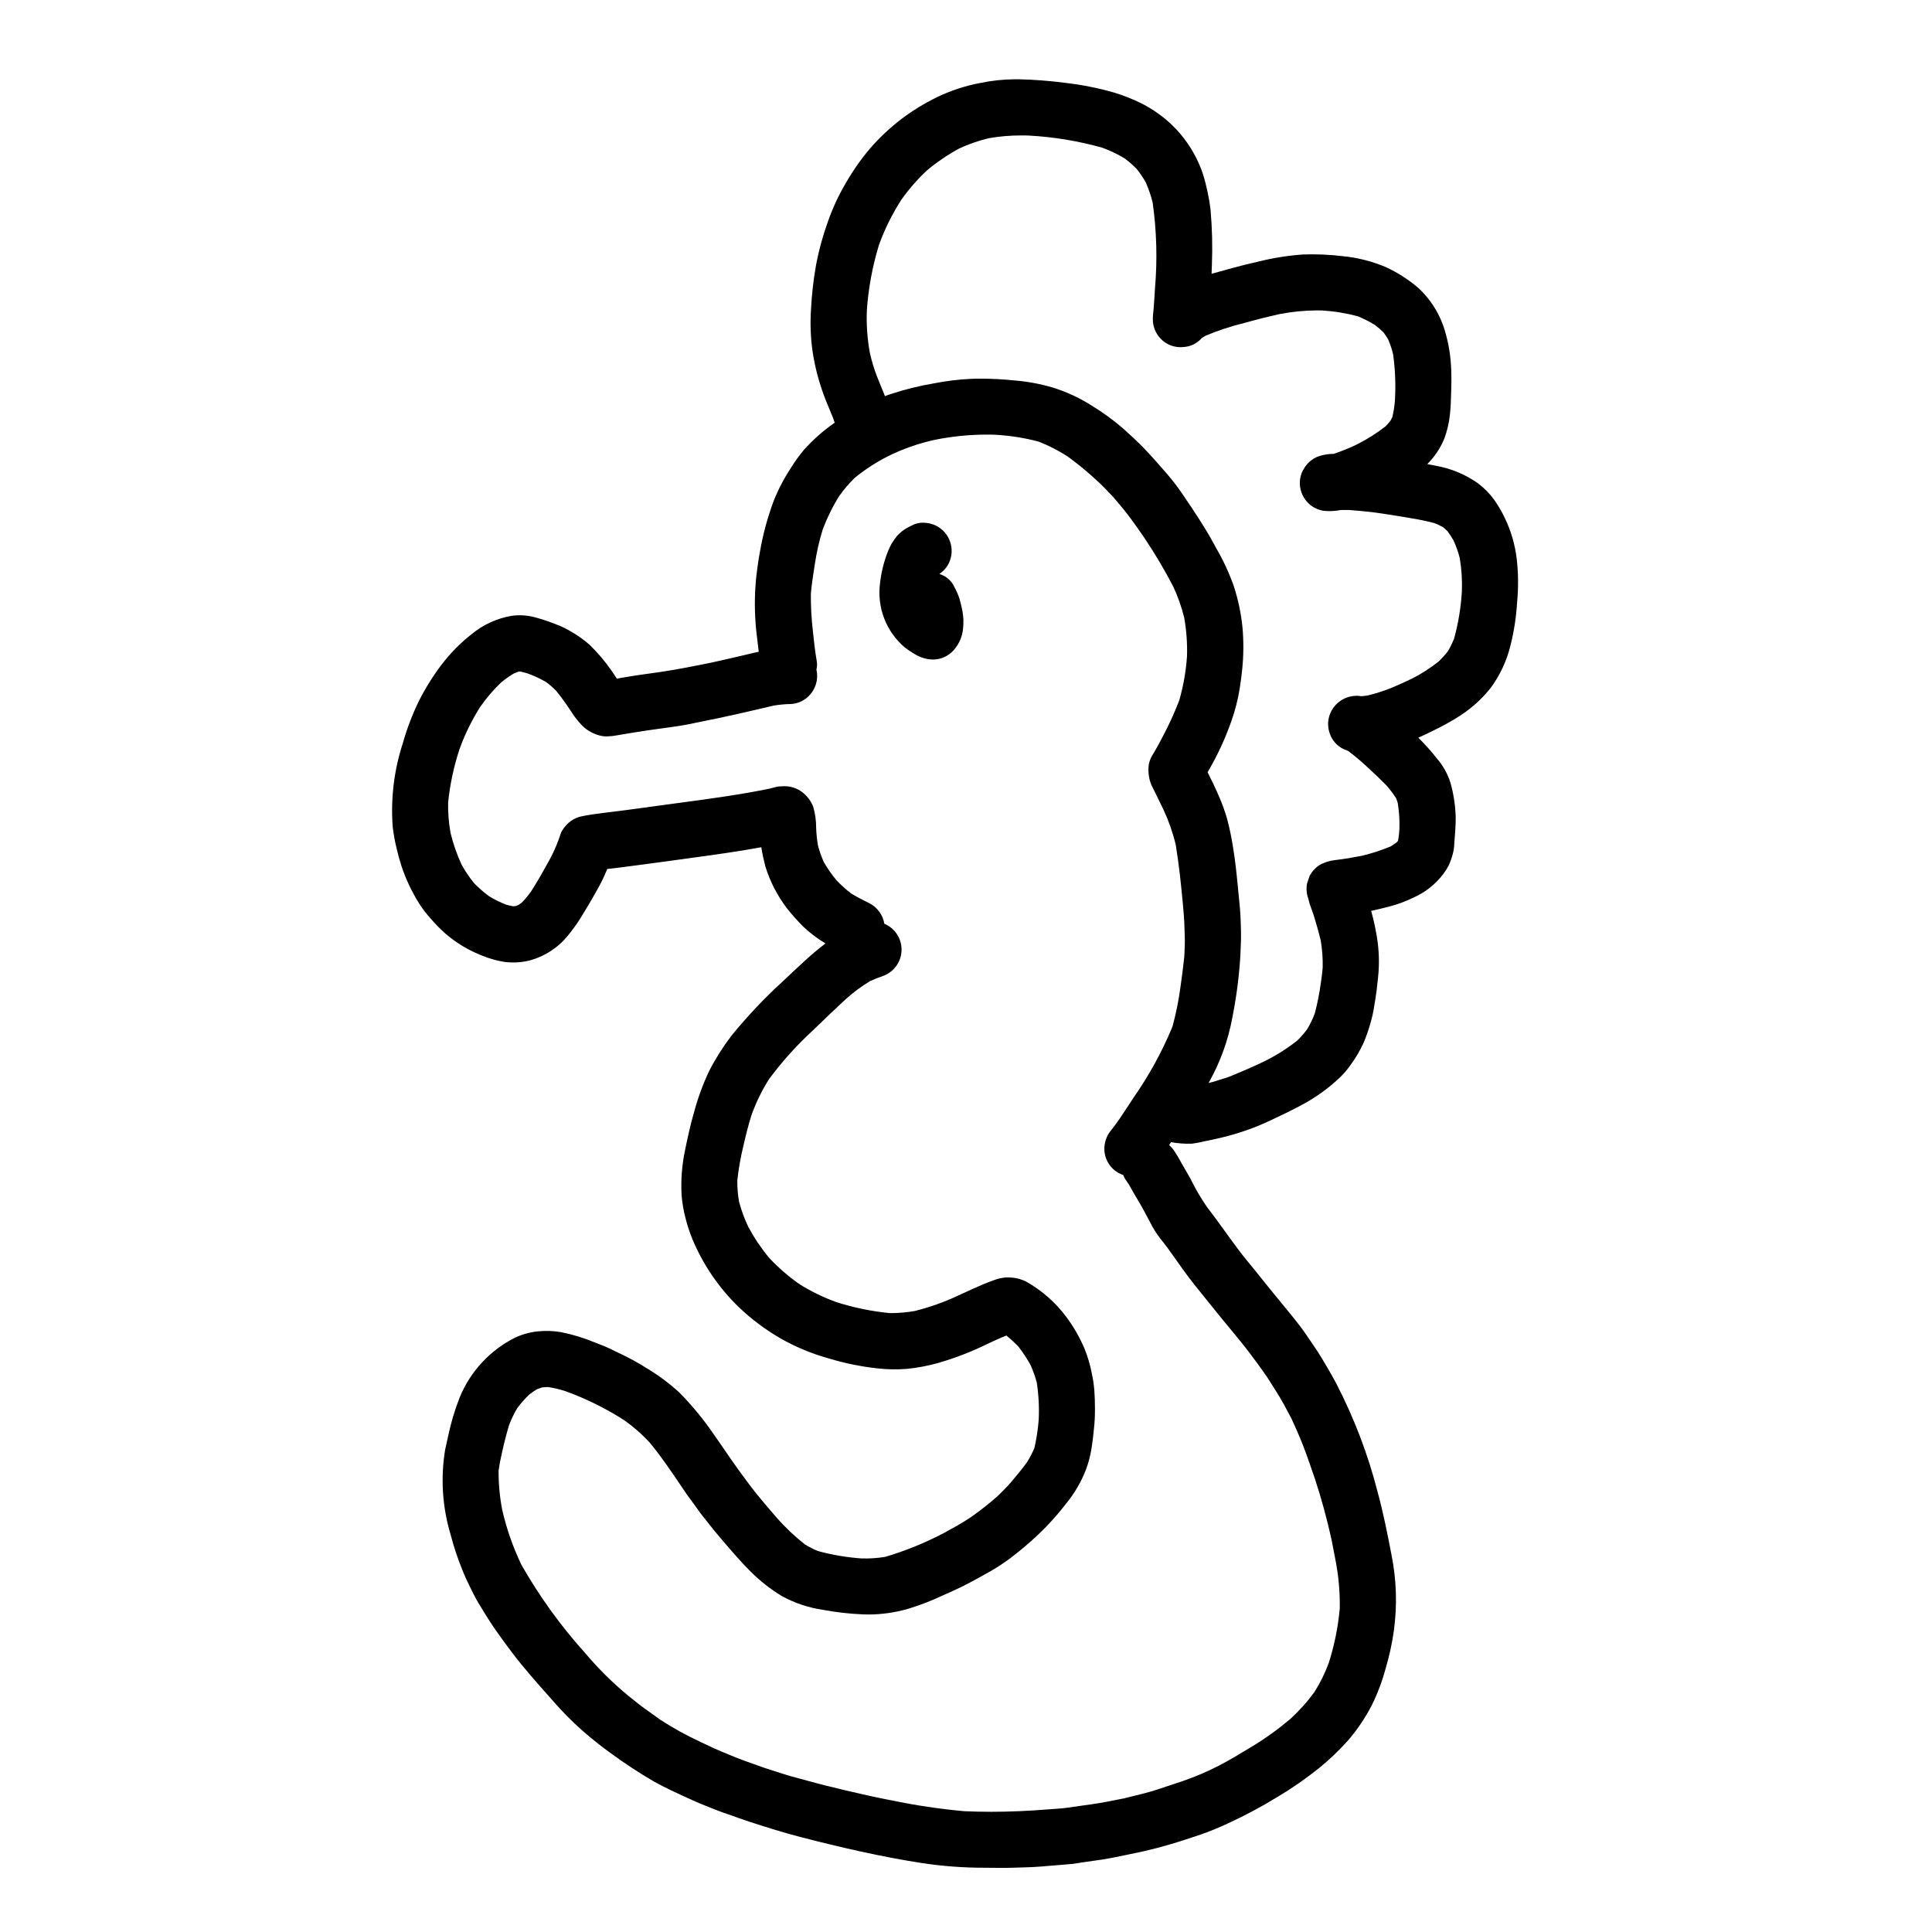 <?xml version="1.0" encoding="UTF-8"?>
<!-- Uploaded to: SVG Repo, www.svgrepo.com, Generator: SVG Repo Mixer Tools -->
<svg fill="#000000" width="800px" height="800px" version="1.1" viewBox="144 144 512 512" xmlns="http://www.w3.org/2000/svg">
 <g>
  <path d="m430.89 637.54 5.035-0.715c2.445-0.352 4.863-0.93 7.289-1.398 5.023-0.98 9.98-2.277 14.84-3.883l4.242-1.41c2.465-0.863 4.879-1.855 7.238-2.969 4.453-2.047 8.781-4.363 12.957-6.93 3.875-2.297 7.582-4.867 11.09-7.691 2.727-2.211 5.277-4.641 7.621-7.258 2.441-2.828 4.543-5.934 6.269-9.25 1.566-3.148 2.816-6.445 3.731-9.84 0.98-3.289 1.711-6.644 2.188-10.043 0.918-6.691 0.703-13.488-0.629-20.105-1.074-5.594-2.176-11.168-3.68-16.66v-0.004c-2.539-9.926-6.195-19.531-10.898-28.633-1.258-2.363-2.574-4.613-3.938-6.887-1.258-2.066-2.652-4.051-4.008-6.051-1.223-1.801-2.59-3.543-3.965-5.234-1.77-2.164-3.539-4.324-5.312-6.484-1.414-1.711-2.777-3.469-4.176-5.191-1.547-1.91-3.148-3.793-4.617-5.758-2.805-3.746-5.465-7.606-8.32-11.309-1.625-2.352-3.074-4.824-4.328-7.394-0.738-1.344-1.52-2.66-2.293-3.984h-0.004c-0.676-1.316-1.438-2.59-2.281-3.809-0.34-0.43-0.711-0.832-1.105-1.211 0.168-0.25 0.336-0.504 0.5-0.754 1.848 0.336 3.731 0.469 5.609 0.395 0.855-0.109 1.703-0.266 2.543-0.469 1.133-0.223 2.262-0.473 3.398-0.715l-0.004-0.004c2.394-0.512 4.758-1.148 7.086-1.906 2.215-0.711 4.391-1.551 6.508-2.512 3.758-1.754 7.535-3.492 11.133-5.566 3.082-1.805 5.945-3.961 8.531-6.422 1.027-1 1.957-2.09 2.781-3.266 1.328-1.812 2.473-3.758 3.414-5.801 0.805-1.895 1.477-3.848 2.004-5.84 0.375-1.355 0.664-2.731 0.867-4.117 0.191-1.27 0.441-2.547 0.59-3.824l0.395-3.543c0.395-3.656 0.285-7.344-0.332-10.969-0.371-2.266-0.867-4.512-1.496-6.727 1.594-0.348 3.172-0.734 4.746-1.141h0.004c2.207-0.562 4.352-1.355 6.394-2.359 3.141-1.371 5.879-3.519 7.953-6.25 0.539-0.703 1.016-1.453 1.426-2.242 0.484-1.047 0.871-2.141 1.156-3.258 0.223-0.875 0.344-1.77 0.359-2.668 0.199-2.363 0.395-4.688 0.371-7.043-0.098-3.062-0.566-6.102-1.398-9.051-0.746-2.328-1.953-4.484-3.543-6.344-1.539-1.953-3.199-3.805-4.969-5.555l0.395-0.172c1.055-0.449 2.074-0.969 3.109-1.477h-0.004c2.578-1.211 5.074-2.586 7.481-4.113 3.109-2 5.867-4.496 8.172-7.387 2.523-3.414 4.332-7.305 5.316-11.438 0.922-3.727 1.5-7.531 1.723-11.363 0.359-3.805 0.324-7.637-0.109-11.434-0.449-3.777-1.523-7.457-3.18-10.879-0.789-1.668-1.723-3.262-2.785-4.769-1.184-1.625-2.594-3.074-4.191-4.301-3.359-2.402-7.219-4.016-11.289-4.723-0.746-0.156-1.496-0.305-2.25-0.441h-0.004c0.594-0.59 1.145-1.215 1.656-1.875 1.164-1.453 2.113-3.066 2.816-4.789 0.77-2.047 1.277-4.18 1.512-6.356 0.254-2.234 0.297-4.5 0.359-6.742 0.062-2.242 0.074-4.41-0.074-6.617h-0.004c-0.227-3.527-0.914-7.008-2.051-10.355-1.355-3.742-3.57-7.109-6.465-9.84-2.672-2.316-5.668-4.234-8.887-5.695-3.578-1.5-7.363-2.457-11.223-2.832-3.555-0.43-7.137-0.578-10.715-0.445-4.031 0.301-8.031 0.949-11.953 1.938-2.203 0.488-4.418 1.039-6.594 1.641-1.836 0.523-3.684 1.035-5.547 1.531 0.031-0.789 0.062-1.574 0.082-2.363l0.004 0.004c0.191-4.856 0.07-9.723-0.355-14.562-0.238-2.027-0.598-4.039-1.078-6.023-0.352-1.602-0.809-3.18-1.375-4.723-1.504-3.926-3.746-7.523-6.609-10.602-2.434-2.566-5.25-4.734-8.359-6.422-3.363-1.77-6.93-3.113-10.625-4.004-3.41-0.867-6.875-1.5-10.371-1.895-4.102-0.539-8.227-0.859-12.359-0.957h-1.012c-3.106 0.016-6.195 0.344-9.234 0.98-3.988 0.746-7.856 2.016-11.508 3.781-3.281 1.609-6.402 3.519-9.324 5.711-3.055 2.336-5.867 4.973-8.391 7.871-2.457 2.906-4.641 6.035-6.523 9.344-1.848 3.156-3.387 6.484-4.602 9.934-1.379 3.812-2.449 7.734-3.199 11.719-0.691 3.906-1.133 7.848-1.324 11.809-0.238 3.711-0.09 7.438 0.445 11.121 0.613 3.981 1.637 7.887 3.047 11.66 0.746 1.996 1.617 3.938 2.398 5.93 0.145 0.395 0.254 0.789 0.395 1.156l-0.004 0.004c-2.996 2.07-5.738 4.488-8.168 7.203-1.242 1.504-2.387 3.09-3.422 4.746-1.805 2.746-3.332 5.668-4.555 8.719-1.645 4.398-2.875 8.941-3.668 13.566-0.395 2.062-0.676 4.168-0.93 6.262-0.449 4.106-0.527 8.242-0.234 12.359 0.109 1.863 0.367 3.719 0.582 5.57 0.082 0.762 0.172 1.52 0.27 2.269l-1.309 0.289c-1.32 0.305-2.629 0.605-3.938 0.922-2.398 0.574-4.797 1.109-7.203 1.641-4.496 0.914-8.98 1.82-13.523 2.492-2.273 0.344-4.559 0.621-6.832 0.973-1.172 0.18-2.344 0.375-3.512 0.578-0.414 0.07-0.84 0.148-1.262 0.234-0.484-0.723-0.965-1.457-1.473-2.172-1.695-2.438-3.617-4.707-5.742-6.773-1.457-1.289-3.039-2.434-4.727-3.41-1.371-0.836-2.82-1.535-4.328-2.094-1.715-0.68-3.469-1.266-5.246-1.758-2.047-0.578-4.188-0.734-6.297-0.461-3.93 0.656-7.617 2.336-10.691 4.871-3 2.356-5.688 5.082-7.992 8.121-2.262 2.984-4.246 6.164-5.934 9.5-1.781 3.644-3.231 7.438-4.328 11.336-2.316 7.117-3.223 14.617-2.668 22.082 0.234 1.988 0.594 3.961 1.078 5.906 0.352 1.527 0.762 3.031 1.25 4.523v-0.004c1.176 3.543 2.785 6.93 4.785 10.078 0.871 1.34 1.844 2.606 2.914 3.793 1.238 1.453 2.578 2.816 4.008 4.078 2.902 2.488 6.211 4.461 9.785 5.828 1.848 0.758 3.781 1.301 5.754 1.617 2.305 0.305 4.652 0.16 6.902-0.426 3.859-1.078 7.293-3.312 9.84-6.402 1.562-1.883 2.973-3.891 4.207-6 0.539-0.867 1.055-1.738 1.574-2.621 0.848-1.441 1.668-2.891 2.484-4.352v-0.004c0.859-1.555 1.617-3.164 2.273-4.812l3.613-0.43c2.144-0.27 4.277-0.555 6.422-0.84 4.008-0.523 8.012-1.086 12.016-1.637 6.277-0.863 12.555-1.711 18.781-2.863 0.254 1.723 0.66 3.441 1.086 5.117l0.004 0.004c1.23 3.977 3.152 7.703 5.672 11.02 1.348 1.707 2.793 3.336 4.328 4.875 1.781 1.684 3.742 3.172 5.84 4.434l0.082 0.047h0.004c-2.059 1.555-4.027 3.223-5.906 4.988-1.742 1.625-3.512 3.231-5.227 4.883-4.949 4.504-9.555 9.371-13.777 14.562-2.215 2.891-4.172 5.973-5.84 9.207-1.699 3.539-3.059 7.231-4.07 11.023-0.988 3.394-1.742 6.875-2.449 10.34-0.785 3.809-1.078 7.703-0.879 11.586 0.16 2.074 0.504 4.129 1.031 6.141 0.477 1.93 1.094 3.824 1.852 5.664 2.824 6.738 6.981 12.836 12.223 17.93 3.379 3.234 7.137 6.051 11.191 8.387 4.008 2.273 8.285 4.043 12.73 5.269 4.246 1.285 8.602 2.172 13.012 2.648 2.523 0.273 5.066 0.316 7.594 0.125 2.832-0.277 5.633-0.805 8.367-1.574 4.473-1.285 8.816-2.965 12.988-5.019 1.664-0.762 3.356-1.574 5.086-2.246v-0.004c1.105 0.895 2.156 1.855 3.148 2.871 1.227 1.566 2.32 3.231 3.277 4.977 0.66 1.477 1.207 3 1.625 4.559 0.508 3.281 0.684 6.602 0.523 9.914-0.195 2.519-0.574 5.019-1.141 7.481-0.555 1.312-1.215 2.582-1.969 3.793-1.371 1.902-2.887 3.668-4.398 5.461-1.02 1.211-2.199 2.297-3.312 3.43v-0.004c-2.25 2.008-4.617 3.879-7.086 5.606-2.297 1.574-4.754 2.887-7.191 4.231-4.961 2.609-10.168 4.727-15.543 6.328-2.09 0.348-4.211 0.488-6.332 0.422-3.91-0.273-7.785-0.934-11.562-1.969-1.176-0.488-2.309-1.066-3.394-1.73-2.637-2.062-5.082-4.359-7.305-6.867-2.754-3.188-5.535-6.379-8.027-9.781-1.441-1.969-2.922-3.938-4.301-5.945-1.445-2.113-2.879-4.231-4.359-6.316-2.75-4.062-5.867-7.867-9.312-11.359-2.621-2.398-5.477-4.531-8.52-6.367-2.09-1.328-4.254-2.535-6.484-3.609l-3.609-1.742c-1.277-0.617-2.648-1.082-3.969-1.621-2.848-1.184-5.805-2.074-8.828-2.668-2.035-0.348-4.106-0.414-6.156-0.195-2.023 0.215-4 0.758-5.848 1.605-6.707 3.32-11.969 8.973-14.801 15.898-1.297 3.301-2.316 6.707-3.043 10.18-0.285 1.211-0.539 2.438-0.809 3.652-1.238 7.488-0.75 15.16 1.422 22.434 0.836 3.231 1.887 6.402 3.148 9.492 0.566 1.445 1.219 2.848 1.902 4.231 0.758 1.531 1.508 3.117 2.398 4.578 1.336 2.188 2.648 4.367 4.094 6.488 1.504 2.191 3.078 4.328 4.676 6.438 3.148 4.188 6.691 8.129 10.145 12.039 0.914 1.027 1.816 2.066 2.754 3.074 2.43 2.629 5.035 5.09 7.793 7.375 1.711 1.426 3.484 2.812 5.293 4.109 3.742 2.766 7.637 5.324 11.656 7.668 3.394 1.902 6.965 3.469 10.5 5.09 2.152 0.988 4.398 1.801 6.59 2.688 0.988 0.395 2.008 0.715 3.008 1.07 1.754 0.625 3.508 1.266 5.277 1.844 4.481 1.457 8.945 2.863 13.508 4.047 10.629 2.754 21.336 5.215 32.18 6.902h0.004c5.516 0.832 11.09 1.246 16.668 1.238 2.41 0 4.828 0.086 7.242 0 2.523-0.102 5.066-0.102 7.582-0.316l8.219-0.68c0.945-0.105 1.91-0.297 2.863-0.434zm-53.965-428.6c1.516-4.191 3.496-8.199 5.902-11.949 2.004-2.844 4.293-5.469 6.836-7.844 2.637-2.199 5.488-4.137 8.504-5.781 2.512-1.168 5.137-2.082 7.832-2.731 2.859-0.504 5.758-0.75 8.66-0.742 0.664 0 1.332 0 1.996 0.031 6.59 0.359 13.121 1.441 19.48 3.223 2.051 0.75 4.031 1.699 5.902 2.828 1.152 0.859 2.231 1.805 3.231 2.836 0.887 1.113 1.684 2.301 2.383 3.543 0.766 1.73 1.375 3.527 1.82 5.367 1.055 7.5 1.262 15.094 0.613 22.641-0.062 1.066-0.129 2.137-0.199 3.203l-0.062 0.871-0.059 0.883c-0.027 0.371-0.066 0.754-0.113 1.223h-0.004c-0.117 0.875-0.156 1.758-0.113 2.641 0.148 1.938 1.055 3.738 2.516 5.019 1.344 1.18 3.074 1.824 4.863 1.805 0.852-0.004 1.699-0.129 2.519-0.375 1.191-0.402 2.258-1.117 3.082-2.074 0.305-0.199 0.613-0.395 0.93-0.57h-0.004c3.352-1.402 6.809-2.543 10.336-3.406l1.574-0.434c2.219-0.617 4.723-1.23 7.609-1.883 3.309-0.656 6.672-0.992 10.043-1.008 0.477 0 0.953 0.008 1.43 0.023h-0.004c3.188 0.195 6.348 0.715 9.43 1.551 1.555 0.629 3.051 1.387 4.477 2.273 0.809 0.605 1.574 1.262 2.297 1.969 0.449 0.598 0.867 1.219 1.242 1.867 0.543 1.262 0.98 2.566 1.309 3.902 0.562 4.031 0.727 8.105 0.492 12.168-0.109 1.512-0.332 3.016-0.676 4.492-0.152 0.332-0.32 0.648-0.496 0.969-0.406 0.523-0.844 1.027-1.309 1.504-2.32 1.809-4.809 3.391-7.434 4.723-2.055 1.004-4.176 1.867-6.352 2.582-1.207 0-2.406 0.172-3.562 0.516-0.727 0.207-1.418 0.535-2.043 0.965-1.008 0.684-1.828 1.609-2.391 2.691l-0.156 0.25h-0.004c-0.914 1.797-1.039 3.891-0.348 5.785 0.871 2.5 3.012 4.344 5.617 4.836 0.598 0.086 1.203 0.129 1.809 0.125 1.004 0 2.004-0.102 2.988-0.301h0.289 1.379 0.465c2.918 0.227 6.031 0.504 9.027 0.973l1.316 0.203 0.418 0.066c1.258 0.191 2.519 0.395 3.773 0.609 0.562 0.102 1.125 0.195 1.691 0.293h-0.004c2.18 0.328 4.34 0.777 6.469 1.34 0.75 0.297 1.48 0.637 2.188 1.02 0.422 0.332 0.824 0.684 1.234 1.078h0.004c0.594 0.797 1.141 1.625 1.633 2.488 0.684 1.504 1.238 3.062 1.648 4.66 0.488 2.93 0.676 5.902 0.562 8.867-0.246 4.215-0.934 8.391-2.051 12.465-0.457 1.156-1.004 2.273-1.633 3.344-0.777 1.004-1.629 1.945-2.551 2.82-2.074 1.629-4.297 3.066-6.633 4.297-2.055 0.988-3.891 1.824-5.606 2.551-2.121 0.859-4.301 1.559-6.523 2.098-0.578 0.086-1.133 0.145-1.648 0.18h-0.004c-0.406-0.074-0.824-0.109-1.238-0.109-0.23 0-0.461 0.012-0.688 0.039-3.324 0.297-6.062 2.742-6.727 6.016-0.254 1.297-0.156 2.641 0.277 3.887 0.609 1.859 1.961 3.383 3.727 4.211 0.148 0.043 0.297 0.102 0.445 0.156l0.156 0.059 0.223 0.086c0.164 0.082 0.324 0.172 0.496 0.27l0.004 0.004c1.816 1.387 3.562 2.867 5.223 4.438 1.555 1.422 3.094 2.906 4.723 4.547 0.969 1.094 1.855 2.262 2.644 3.492 0.145 0.395 0.27 0.812 0.395 1.227 0.367 2.246 0.516 4.527 0.441 6.801v0.098c-0.055 1.035-0.176 2.066-0.363 3.086-0.129 0.156-0.27 0.312-0.395 0.457-0.473 0.355-0.996 0.695-1.594 1.059-2.461 1.02-5 1.844-7.594 2.461-1.18 0.23-2.363 0.449-3.578 0.652-0.68 0.109-1.367 0.203-2.055 0.297l-0.395 0.055-0.609 0.078-0.539 0.074c-1.496 0.164-2.938 0.648-4.223 1.422-1.066 0.723-1.93 1.711-2.5 2.867l-0.633 1.895v-0.004c-0.254 1.301-0.152 2.644 0.285 3.894 0.258 1.082 0.59 2.144 0.996 3.184l0.051 0.141c0.227 0.629 0.453 1.258 0.637 1.891 0.719 2.363 1.223 4.199 1.637 5.938h0.004c0.41 2.391 0.59 4.809 0.535 7.231-0.121 1.406-0.285 2.754-0.488 4.066-0.367 2.727-0.902 5.426-1.602 8.082-0.547 1.445-1.215 2.84-2 4.172-0.801 1.07-1.68 2.082-2.629 3.019-2.691 2.117-5.594 3.957-8.66 5.481-3.086 1.508-6.297 2.852-9.293 4.078-0.547 0.223-1.125 0.395-1.688 0.57l-0.102 0.027-0.121 0.039-0.754 0.23-0.234 0.074c-0.609 0.203-1.18 0.395-1.738 0.535l-0.555 0.121-0.371 0.086-0.008 0.008c3.051-5.383 5.18-11.234 6.297-17.32 1.059-5.309 1.762-10.68 2.106-16.078l0.18-4.273c0.039-0.844 0-1.707 0-2.547v-0.141c0-0.395-0.023-0.762-0.035-1.141-0.043-2.188-0.168-4.352-0.395-6.43l-0.238-2.465c-0.395-4.098-0.789-8.332-1.5-12.469-0.395-2.465-0.879-4.723-1.441-6.879l0.004-0.004c-0.609-2.168-1.371-4.285-2.285-6.344-0.957-2.238-2.027-4.398-2.957-6.254h0.004c2.547-4.312 4.664-8.867 6.32-13.598 0.965-2.731 1.688-5.543 2.156-8.398l0.102-0.672 0.027-0.172c0.203-1.418 0.422-2.887 0.555-4.328v-0.004c0.391-3.758 0.418-7.543 0.078-11.305-0.383-3.691-1.156-7.332-2.301-10.859-1.254-3.527-2.836-6.93-4.723-10.16l-0.863-1.574c-1.105-2.059-2.363-4.059-3.449-5.773-1.484-2.32-2.981-4.578-4.586-6.898l0.004-0.004c-1.199-1.77-2.492-3.469-3.883-5.09l-0.277-0.324-0.188-0.215c-1.906-2.188-3.883-4.457-5.938-6.582-1.617-1.672-3.356-3.258-5.094-4.844l-0.277-0.242v-0.004c-2.629-2.273-5.441-4.324-8.41-6.133-3.254-2.074-6.781-3.695-10.473-4.816-3.231-0.941-6.543-1.551-9.895-1.824-2.977-0.312-5.969-0.473-8.961-0.48-0.879 0-1.75 0-2.629 0.051-3.273 0.156-6.531 0.551-9.75 1.184-3.953 0.664-7.848 1.633-11.652 2.891l-1.41 0.5-0.215-0.57c-0.348-0.883-0.707-1.762-1.074-2.637-0.242-0.602-0.496-1.207-0.734-1.816l-0.004 0.004c-0.82-2.106-1.477-4.269-1.969-6.477-0.68-3.734-0.945-7.535-0.785-11.328 0.414-5.836 1.484-11.605 3.191-17.199zm46.625 414.43c-0.523 0.035-1.055 0.074-1.594 0.117-5.297 0.438-10.434 0.656-15.277 0.656-2.363 0-4.758-0.055-7.141-0.156h0.004c-6.519-0.59-12.996-1.559-19.402-2.898l-0.148-0.023c-3.883-0.742-7.894-1.66-11.664-2.539-3.988-0.926-7.477-1.816-10.695-2.715l-1.457-0.395-0.266-0.07-0.191-0.051-0.176-0.047c-1.262-0.332-2.566-0.676-3.816-1.094l-2.363-0.754-0.789-0.246-1.93-0.629c-1.801-0.637-3.606-1.277-5.406-1.926-1.32-0.465-2.641-1.016-3.938-1.551l-0.09-0.039-0.395-0.168-0.332-0.133c-0.367-0.156-0.738-0.309-1.109-0.461-1.461-0.586-2.922-1.277-4.098-1.836l-0.395-0.191-1.262-0.59 0.004-0.008c-3.656-1.684-7.188-3.629-10.562-5.82l-2.398-1.715-1.887-1.352c-1.07-0.758-2.117-1.613-2.969-2.301l-1.438-1.145h0.004c-4.109-3.406-7.906-7.176-11.348-11.258-6.461-7.176-12.125-15.031-16.895-23.426-2.188-4.598-3.871-9.418-5.019-14.379-0.68-3.469-1.008-6.992-0.98-10.527 0.207-1.504 0.488-2.996 0.844-4.469l0.16-0.727c0.602-2.699 1.18-4.875 1.766-6.836l0.004-0.004c0.594-1.57 1.328-3.086 2.195-4.523 0.945-1.258 1.984-2.445 3.113-3.539 0.672-0.527 1.375-1.012 2.109-1.449 0.445-0.172 0.891-0.328 1.355-0.473 0.5-0.055 1-0.086 1.527-0.102h-0.004c1.562 0.234 3.106 0.598 4.609 1.086 5.465 1.977 10.691 4.555 15.586 7.684 2.422 1.715 4.664 3.672 6.691 5.84 3.035 3.652 5.715 7.617 8.301 11.449l1.637 2.414c0.414 0.598 0.852 1.18 1.316 1.801l0.09 0.121 0.648 0.887c0.223 0.305 0.445 0.609 0.664 0.926l0.188 0.262c0.395 0.551 0.789 1.117 1.227 1.645l1.059 1.34 0.324 0.395c0.953 1.215 1.969 2.504 3.023 3.731l1.18 1.391 0.094 0.109c2.219 2.582 4.516 5.25 6.981 7.727l0.004-0.004c2.504 2.519 5.301 4.723 8.332 6.57 3.434 1.883 7.176 3.133 11.051 3.691 3.469 0.645 6.977 1.039 10.5 1.18 0.531 0.027 1.055 0.039 1.574 0.039 3.488-0.031 6.953-0.531 10.309-1.488 3.18-0.961 6.285-2.156 9.289-3.586l1.312-0.578c2.586-1.137 5.066-2.363 7.371-3.637l3.938-2.188h-0.004c2.496-1.43 4.867-3.066 7.086-4.891 2.59-2.047 5.051-4.254 7.371-6.602 1.984-2.031 3.848-4.176 5.582-6.426 2.227-2.719 4.008-5.773 5.273-9.051 0.625-1.691 1.09-3.438 1.395-5.211 0.078-0.457 0.141-0.918 0.203-1.379l0.109-0.789c0.129-0.859 0.215-1.719 0.305-2.582l0.09-0.863v0.004c0.188-1.699 0.273-3.406 0.262-5.117v-0.148c0-1.527-0.043-3.262-0.168-4.969h-0.004c-0.121-1.488-0.344-2.969-0.668-4.426-0.43-2.246-1.078-4.445-1.938-6.562-1.281-3.004-2.918-5.84-4.871-8.457-2.832-3.777-6.422-6.93-10.531-9.25-1.523-0.777-3.215-1.164-4.926-1.129h-0.551c-1.137 0.105-2.254 0.371-3.316 0.789-1.02 0.352-1.969 0.742-2.754 1.074-1.781 0.754-3.574 1.574-5.465 2.453l-1.27 0.586h-0.004c-3.621 1.684-7.398 3.019-11.277 3.984-2.055 0.363-4.141 0.551-6.231 0.562h-0.395 0.004c-4.801-0.465-9.539-1.441-14.133-2.906-3.469-1.238-6.789-2.859-9.902-4.832-2.859-2.016-5.508-4.312-7.902-6.863-2.106-2.527-3.949-5.258-5.512-8.148-1.051-2.184-1.891-4.461-2.512-6.801-0.324-1.867-0.477-3.766-0.449-5.66 0.344-3.113 0.891-6.199 1.637-9.238 0.543-2.363 1.219-5.18 2.109-8l0.004-0.004c1.188-3.324 2.738-6.512 4.617-9.5 3.391-4.582 7.203-8.84 11.387-12.719l1.574-1.5c2.277-2.203 4.867-4.699 7.477-7.086v0.004c1.988-1.793 4.144-3.391 6.441-4.769 1.039-0.457 2.117-0.883 3.301-1.305v0.004c2.898-1.016 4.875-3.707 4.973-6.773 0.098-3.07-1.699-5.883-4.527-7.078h-0.027c-0.383-2.363-1.879-4.394-4.016-5.469-1.758-0.863-3.234-1.625-4.699-2.512v0.004c-1.43-1.078-2.766-2.277-3.988-3.582-1.254-1.5-2.375-3.109-3.344-4.809-0.637-1.414-1.152-2.875-1.547-4.375-0.262-1.562-0.426-3.141-0.484-4.723 0.012-1.895-0.25-3.781-0.789-5.598-0.551-1.367-1.422-2.582-2.543-3.543-1.621-1.375-3.731-2.031-5.844-1.82h-0.246c-0.672 0.039-1.332 0.164-1.969 0.367l-0.789 0.215c-7.871 1.613-15.594 2.676-24.867 3.906-2.231 0.293-4.461 0.598-6.719 0.91l-0.141 0.02-1.711 0.234-4.723 0.641c-1.395 0.18-2.797 0.359-4.199 0.531l-1.684 0.207c-2.004 0.25-4.07 0.512-6.141 0.965l-0.004 0.004c-0.879 0.207-1.715 0.574-2.465 1.082-1.156 0.812-2.102 1.895-2.754 3.148-0.227 0.621-0.438 1.254-0.645 1.887-0.723 1.977-1.602 3.891-2.621 5.731-1.316 2.387-2.871 5.156-4.582 7.844-0.777 1.117-1.645 2.172-2.59 3.148-0.293 0.219-0.594 0.434-0.906 0.629-0.227 0.09-0.461 0.172-0.703 0.262-0.219 0.023-0.441 0.039-0.66 0.051h-0.004c-0.617-0.102-1.227-0.242-1.828-0.414-1.586-0.613-3.113-1.371-4.566-2.254-1.402-1.035-2.719-2.184-3.938-3.434-1.254-1.547-2.371-3.199-3.336-4.938-1.242-2.695-2.219-5.504-2.918-8.391-0.48-2.648-0.695-5.344-0.641-8.035 0.484-4.82 1.5-9.57 3.019-14.172 1.418-3.934 3.266-7.703 5.508-11.234 1.621-2.32 3.465-4.477 5.512-6.43 1.059-0.879 2.184-1.672 3.363-2.379 0.395-0.176 0.828-0.34 1.262-0.5 0.145 0 0.289-0.023 0.441-0.027 0.57 0.117 1.16 0.273 1.914 0.496 1.738 0.625 3.418 1.406 5.016 2.332 0.938 0.711 1.82 1.492 2.637 2.34 0.867 1.062 1.727 2.211 2.715 3.621 0.359 0.512 0.703 1.031 1.062 1.574h0.004c0.883 1.445 1.926 2.789 3.106 4.004 1.387 1.352 3.129 2.285 5.027 2.695 0.484 0.098 0.98 0.141 1.473 0.137 0.949-0.023 1.895-0.129 2.824-0.309 1.152-0.188 2.305-0.395 3.457-0.582 2.727-0.465 5.481-0.852 8.145-1.219l0.219-0.027c1.473-0.203 2.941-0.395 4.41-0.625 1.469-0.23 2.922-0.523 4.352-0.82l1.145-0.234 1.902-0.395c1.969-0.395 3.938-0.789 5.902-1.234 2.789-0.605 5.535-1.242 8.336-1.895l3.543-0.832c1.535-0.254 3.09-0.395 4.644-0.418 1.941-0.129 3.746-1.039 5.012-2.516 1.324-1.516 1.98-3.5 1.82-5.508-0.031-0.355-0.082-0.707-0.156-1.055v-0.09c0.168-0.684 0.199-1.398 0.09-2.098-0.48-2.754-0.789-5.574-1.039-8.062v0.004c-0.387-3.305-0.566-6.625-0.535-9.949 0.211-2.398 0.594-4.84 0.965-7.234l0.121-0.789c0.461-2.992 1.133-5.945 2.019-8.836 1.164-3.148 2.648-6.168 4.43-9.016 1.23-1.734 2.617-3.352 4.144-4.836 2.664-2.152 5.543-4.027 8.59-5.59 4.043-2.023 8.328-3.527 12.75-4.473 4.422-0.879 8.914-1.332 13.422-1.348 0.828 0 1.652 0 2.488 0.047 3.856 0.215 7.68 0.82 11.414 1.805 2.707 1.051 5.297 2.383 7.731 3.965 2.769 2.019 5.418 4.203 7.922 6.543 1.055 0.961 2.094 2.047 3.004 3.004l0.105 0.105 0.93 0.965c1.18 1.391 2.578 3.008 3.887 4.699 1.637 2.137 3.199 4.406 4.578 6.406h-0.004c2.738 4.09 5.25 8.328 7.519 12.695 1.238 2.656 2.215 5.422 2.922 8.266 0.609 3.414 0.859 6.883 0.738 10.352-0.277 3.934-0.969 7.824-2.055 11.613-1.32 3.414-2.848 6.742-4.582 9.965-0.652 1.266-1.297 2.441-1.91 3.481l-0.223 0.395-0.113 0.191c-0.586 0.844-1 1.797-1.215 2.805-0.246 1.652-0.098 3.344 0.43 4.93 0.145 0.43 0.324 0.848 0.535 1.246l0.52 1.023c0.824 1.645 1.629 3.297 2.418 4.961 1.375 2.953 2.449 6.035 3.207 9.203 0.434 2.691 0.789 5.207 1.074 7.688 0.25 2.172 0.477 4.402 0.691 6.633l0.039 0.395 0.051 0.535c0.191 1.969 0.434 4.586 0.484 7.215 0 0.422 0.023 0.852 0.043 1.371v0.098c0.031 0.895 0.059 1.82 0.023 2.754-0.035 0.938-0.082 1.902-0.121 2.922-0.328 3.039-0.656 5.684-1.02 8.078l0.004-0.004c-0.473 3.57-1.188 7.102-2.137 10.574-2.816 6.793-6.379 13.254-10.629 19.254l-0.094 0.133-0.062 0.09 0.043-0.062-0.176 0.246-0.051 0.078 0.145-0.199 0.047-0.07 0.316-0.441-0.105 0.152 0.113-0.148c-0.438 0.656-0.879 1.332-1.352 2.055l-0.07 0.109c-1.363 2.078-2.754 4.223-4.328 6.18l-0.004 0.004c-1.297 1.523-1.949 3.492-1.816 5.488 0.219 2.961 2.195 5.5 5.012 6.438v0.023c0.195 0.551 0.477 1.066 0.832 1.527 0.473 0.637 0.891 1.316 1.25 2.023l0.074 0.133 0.117 0.211c0.098 0.184 0.199 0.367 0.305 0.547 0.613 1.035 1.227 2.074 1.836 3.117 0.82 1.391 1.574 2.852 2.262 4.133l0.078 0.152 0.328 0.617 0.656 1.246v0.004c0.816 1.41 1.746 2.754 2.785 4.008 0.395 0.512 0.789 1.02 1.18 1.535 0.863 1.18 1.699 2.363 2.535 3.543l0.164 0.238 0.707 0.988 0.707 1.004c2.004 2.785 4.195 5.488 6.32 8.098l0.07 0.09c0.789 0.965 1.566 1.93 2.344 2.898 1.129 1.414 2.281 2.809 3.441 4.203 1.969 2.363 3.973 4.805 5.856 7.316l0.129 0.18c1.934 2.582 3.938 5.254 5.633 8.074l0.516 0.824 0.371 0.59 0.113 0.172c0.598 0.965 1.223 1.969 1.766 2.981l0.895 1.652 1.281 2.394c0.969 2.113 2.164 4.746 3.168 7.375 1.082 2.824 2.059 5.668 3.043 8.574h0.008c1.75 5.34 3.231 10.766 4.43 16.254 0.324 1.684 0.648 3.371 0.973 5.055 0.867 4.316 1.266 8.719 1.18 13.121-0.445 4.902-1.426 9.742-2.926 14.43-0.992 2.684-2.262 5.258-3.789 7.68-1.902 2.606-4.062 5.012-6.449 7.184-3.223 2.719-6.652 5.18-10.262 7.356-3.188 1.934-5.856 3.543-8.711 5.012-3.09 1.586-6.289 2.949-9.574 4.074l-6.477 2.148c-2.363 0.789-4.926 1.402-6.992 1.902l-0.609 0.145-1.371 0.344-1.18 0.234c-2.082 0.418-4.672 0.941-7.137 1.297l-3.148 0.441-3.438 0.492c-1.16 0.18-2.422 0.262-3.438 0.328z"/>
  <path d="m398.29 302.72c-0.352-1.09-0.809-2.144-1.367-3.148l-0.32-0.625c-0.668-1.121-1.668-2.008-2.863-2.531-0.254-0.121-0.516-0.23-0.785-0.324h-0.02c1.07-0.695 1.934-1.664 2.5-2.805 1.809-3.691 0.297-8.148-3.379-9.98-1.074-0.516-2.25-0.785-3.441-0.789-0.797-0.012-1.59 0.137-2.328 0.438-0.703 0.309-1.371 0.641-1.992 0.988-0.879 0.512-1.684 1.148-2.383 1.891l-0.16 0.152h-0.004c-0.527 0.668-1.016 1.367-1.461 2.094-0.352 0.625-0.664 1.273-0.934 1.941-1.09 2.723-1.805 5.582-2.129 8.496-0.863 6.402 1.582 12.805 6.488 17.004 0.977 0.754 2.008 1.434 3.082 2.035 1.348 0.773 2.871 1.195 4.426 1.223 0.836 0 1.664-0.141 2.453-0.41 1.371-0.492 2.57-1.375 3.445-2.535 1.184-1.488 1.914-3.289 2.098-5.18 0.18-1.535 0.133-3.086-0.137-4.606-0.223-1.121-0.473-2.207-0.789-3.328z"/>
 </g>
</svg>